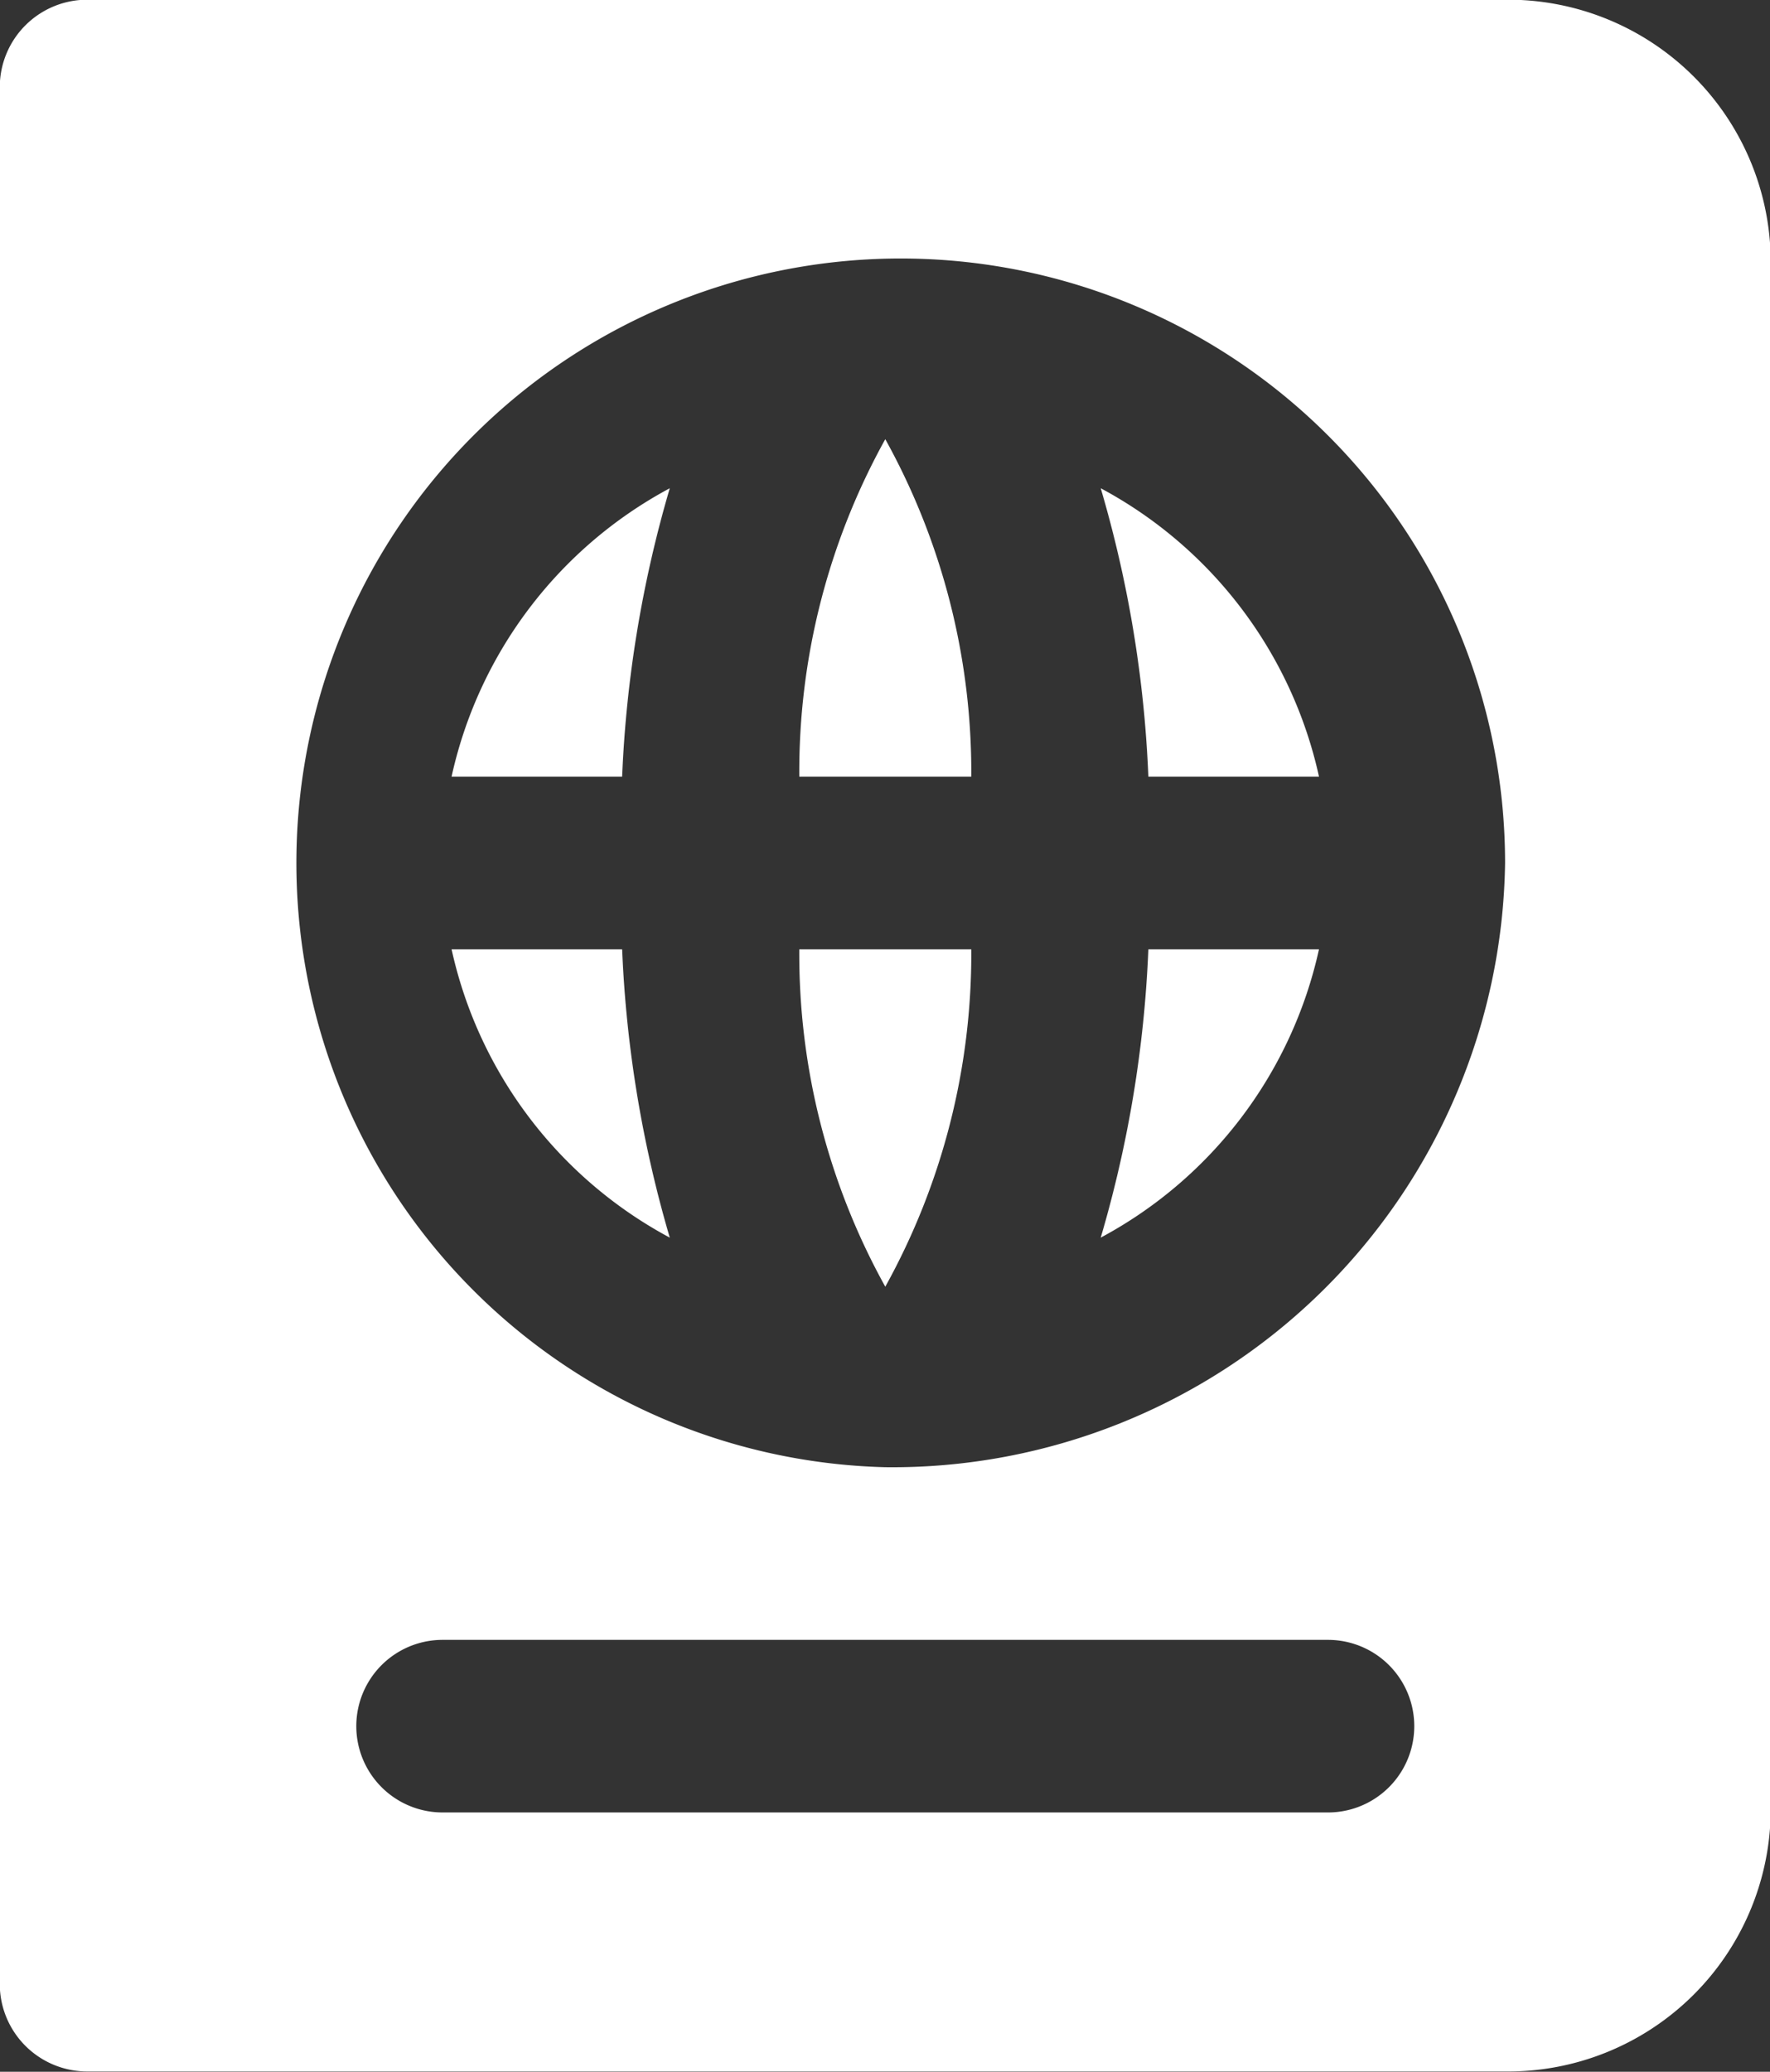 <svg xmlns="http://www.w3.org/2000/svg" width="24.968" height="29.219" viewBox="0 0 24.968 29.219">
  <rect x="0" y="0" width="24.968" height="29.219" fill="#333333" stroke="none"/>
<defs>
    <style>
      .cls-1 {
        fill: #fff;
        fill-rule: evenodd;
      }
    </style>
  </defs>
  <path class="cls-1" d="M696.088,824.482a9.673,9.673,0,0,0,1.213,4.759,9.685,9.685,0,0,0,1.213-4.759h-2.426Zm0-2.435h2.426a9.685,9.685,0,0,0-1.213-4.759,9.673,9.673,0,0,0-1.213,4.759m4.924,0h2.407a6.1,6.1,0,0,0-3.079-4.067,16.785,16.785,0,0,1,.672,4.067m-7.423,0a16.883,16.883,0,0,1,.672-4.067,6.1,6.1,0,0,0-3.078,4.067h2.406Zm3.712,9.74a8.525,8.525,0,1,1,8.743-8.523,8.646,8.646,0,0,1-8.743,8.523m6.245,4.869h-12.49a1.217,1.217,0,1,1,0-2.434h12.49a1.217,1.217,0,1,1,0,2.434m2.5-25.566H686.06a1.234,1.234,0,0,0-1.25,1.217v26.784a1.234,1.234,0,0,0,1.25,1.218h19.984a3.705,3.705,0,0,0,3.747-3.653V814.742a3.705,3.705,0,0,0-3.747-3.652m-5.032,13.392a16.785,16.785,0,0,1-.672,4.067,6.1,6.1,0,0,0,3.079-4.067h-2.407Zm-7.423,0h-2.406a6.1,6.1,0,0,0,3.078,4.067,16.883,16.883,0,0,1-.672-4.067" transform="translate(-684.813 -811.094)"/>
</svg>
